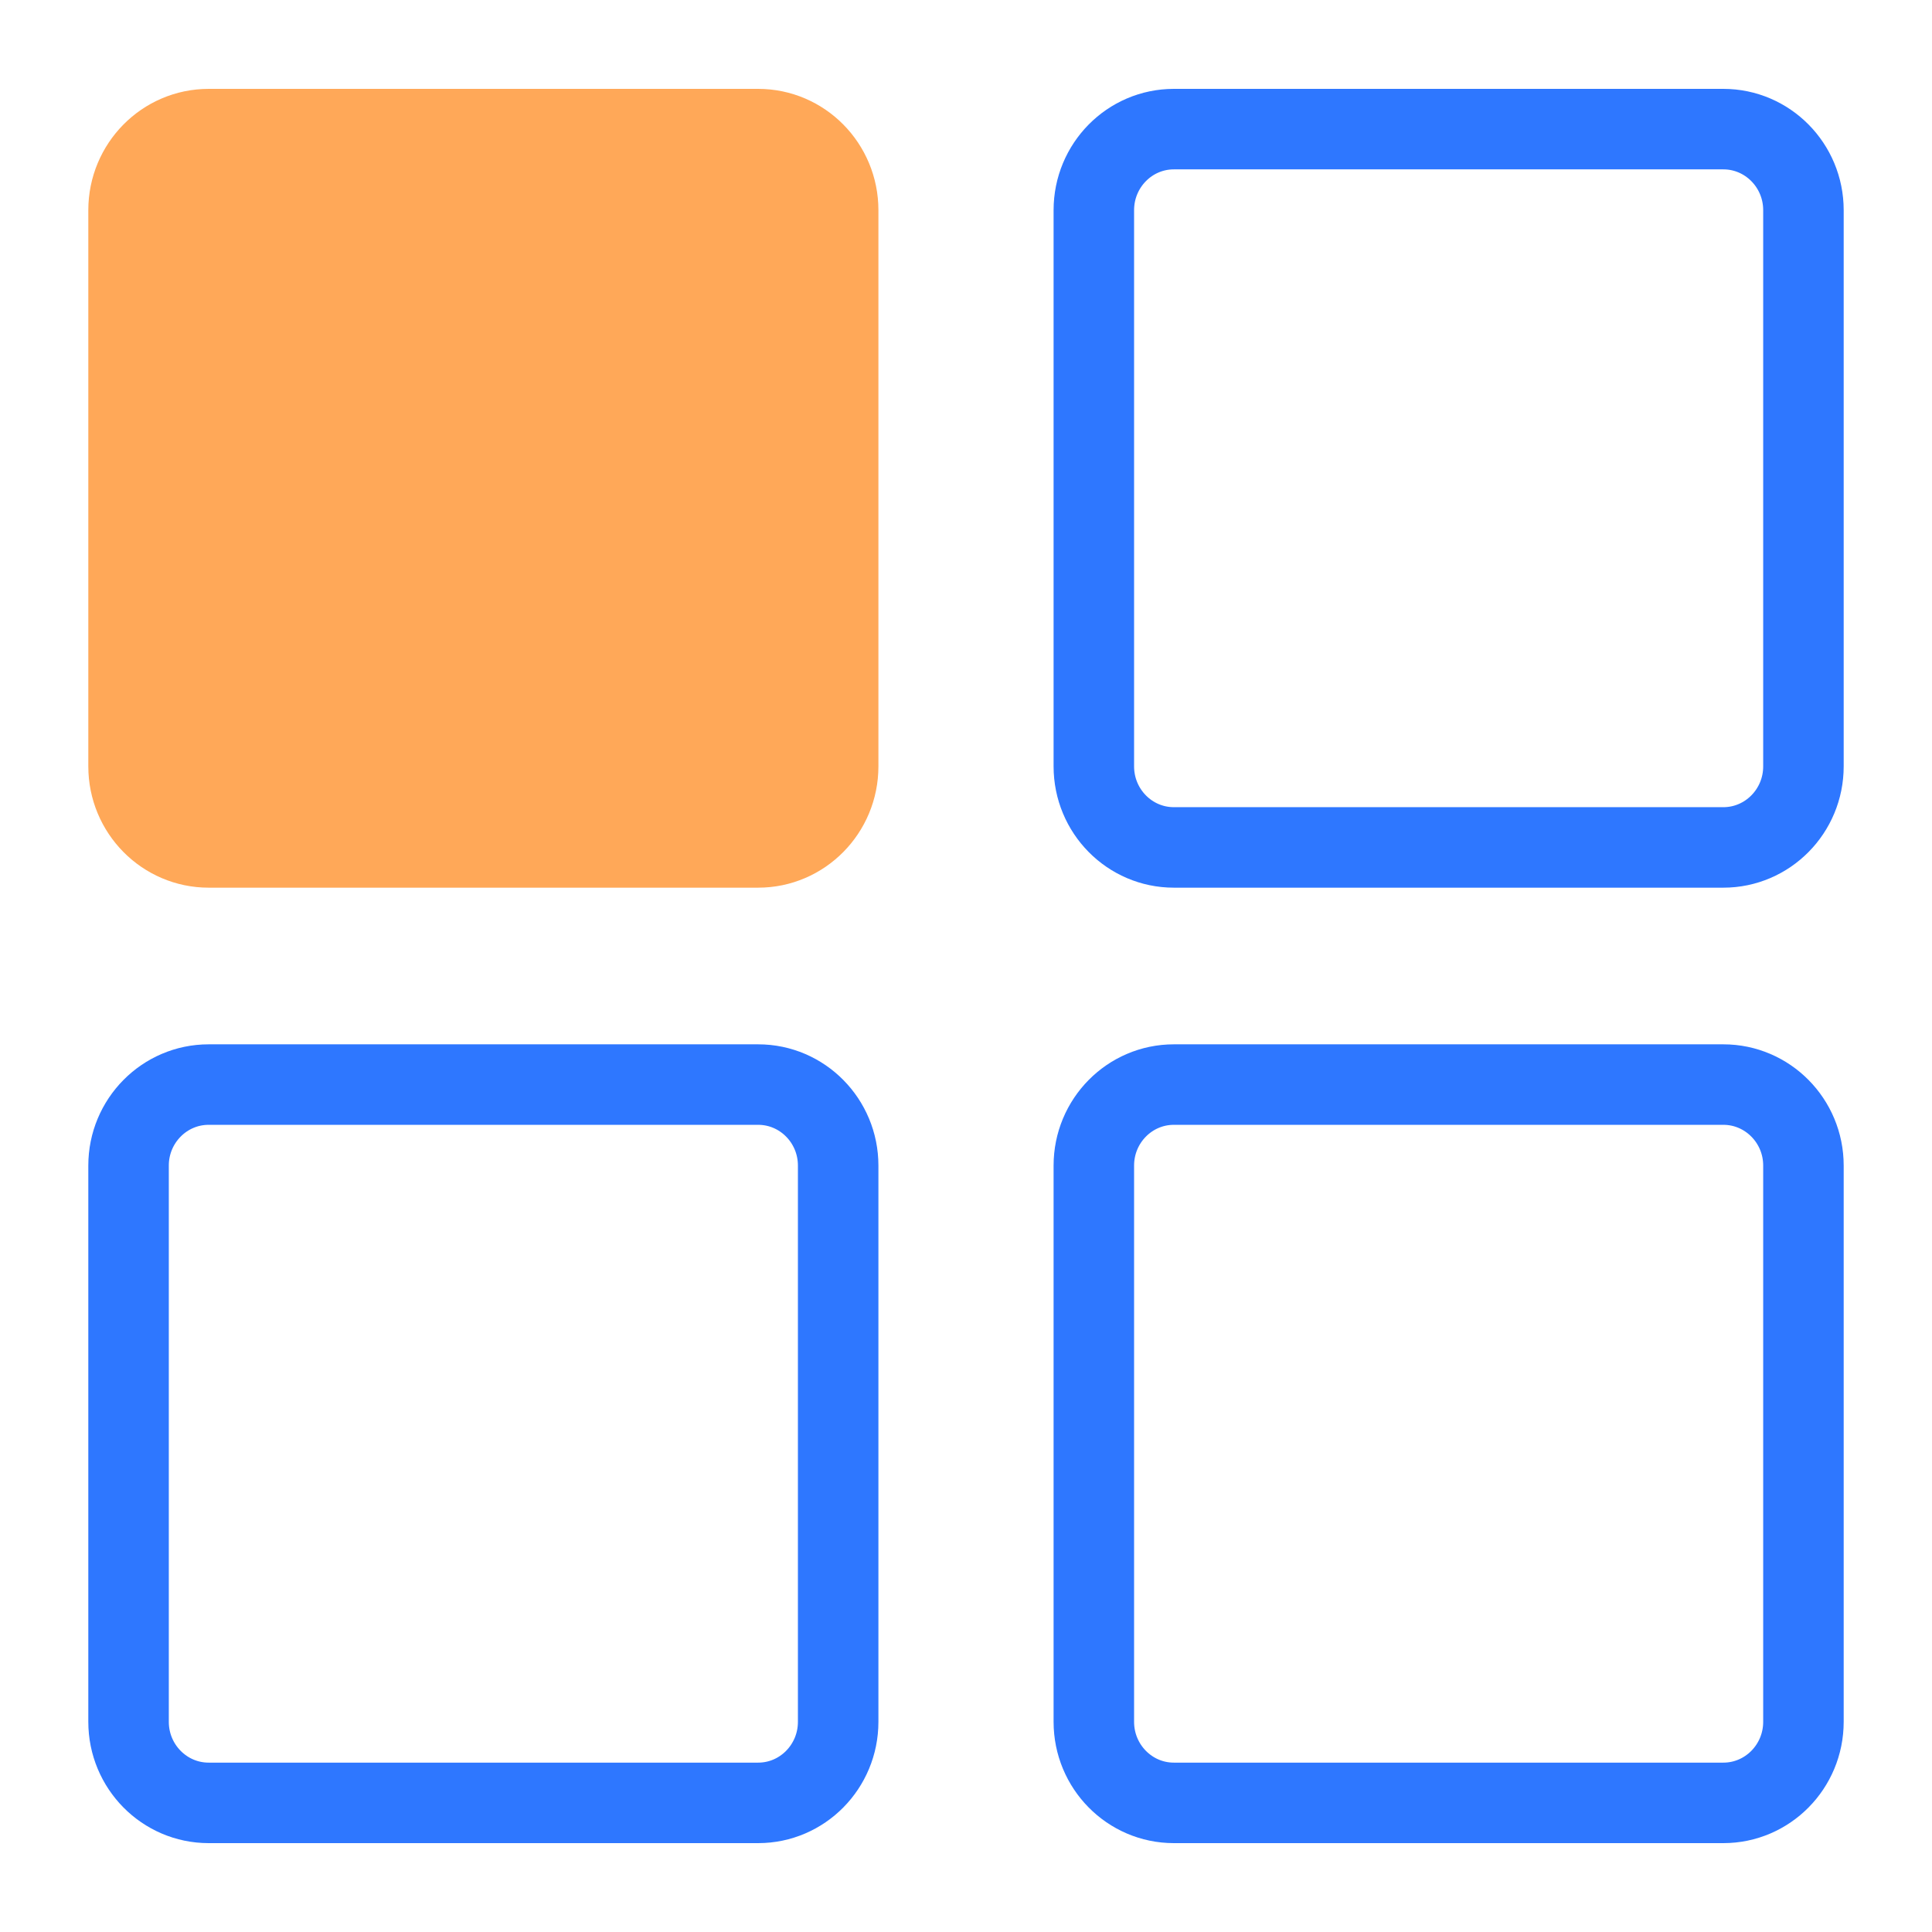 <svg width="24" height="24" viewBox="0 0 24 24" fill="none" xmlns="http://www.w3.org/2000/svg">
    <g clipPath="url(#clipCurateXSA)">
        <path d="M9.418 10.527H2.592C2.043 10.527 1.597 10.076 1.597 9.52V2.611C1.597 2.055 2.043 1.604 2.592 1.604H9.418C9.967 1.604 10.412 2.055 10.412 2.611V9.52C10.412 10.076 9.967 10.527 9.418 10.527Z" fill="#FFA858" stroke="#FFA858" strokeMiterlimit="10" />
        <path d="M9.418 22.396H2.592C2.043 22.396 1.597 21.945 1.597 21.389V14.479C1.597 13.924 2.043 13.473 2.592 13.473H9.418C9.967 13.473 10.412 13.924 10.412 14.479V21.389C10.412 21.945 9.967 22.396 9.418 22.396Z" stroke="#2E77FF" strokeWidth="1.2" strokeMiterlimit="10" />
        <path d="M21.408 10.527H14.582C14.033 10.527 13.588 10.076 13.588 9.52V2.611C13.588 2.055 14.033 1.604 14.582 1.604H21.408C21.957 1.604 22.403 2.055 22.403 2.611V9.52C22.403 10.076 21.957 10.527 21.408 10.527Z" stroke="#2E77FF" strokeWidth="1.2" strokeMiterlimit="10" />
        <path d="M21.408 22.396H14.582C14.033 22.396 13.588 21.945 13.588 21.389V14.479C13.588 13.924 14.033 13.473 14.582 13.473H21.408C21.957 13.473 22.403 13.924 22.403 14.479V21.389C22.403 21.945 21.957 22.396 21.408 22.396Z" stroke="#2E77FF" strokeWidth="1.2" strokeMiterlimit="10" />
    </g>
    <defs>
        <clipPath id="clipCurateXSA">
            <rect width="22" height="22" fill="white" transform="translate(1 1)" />
        </clipPath>
    </defs>
</svg>